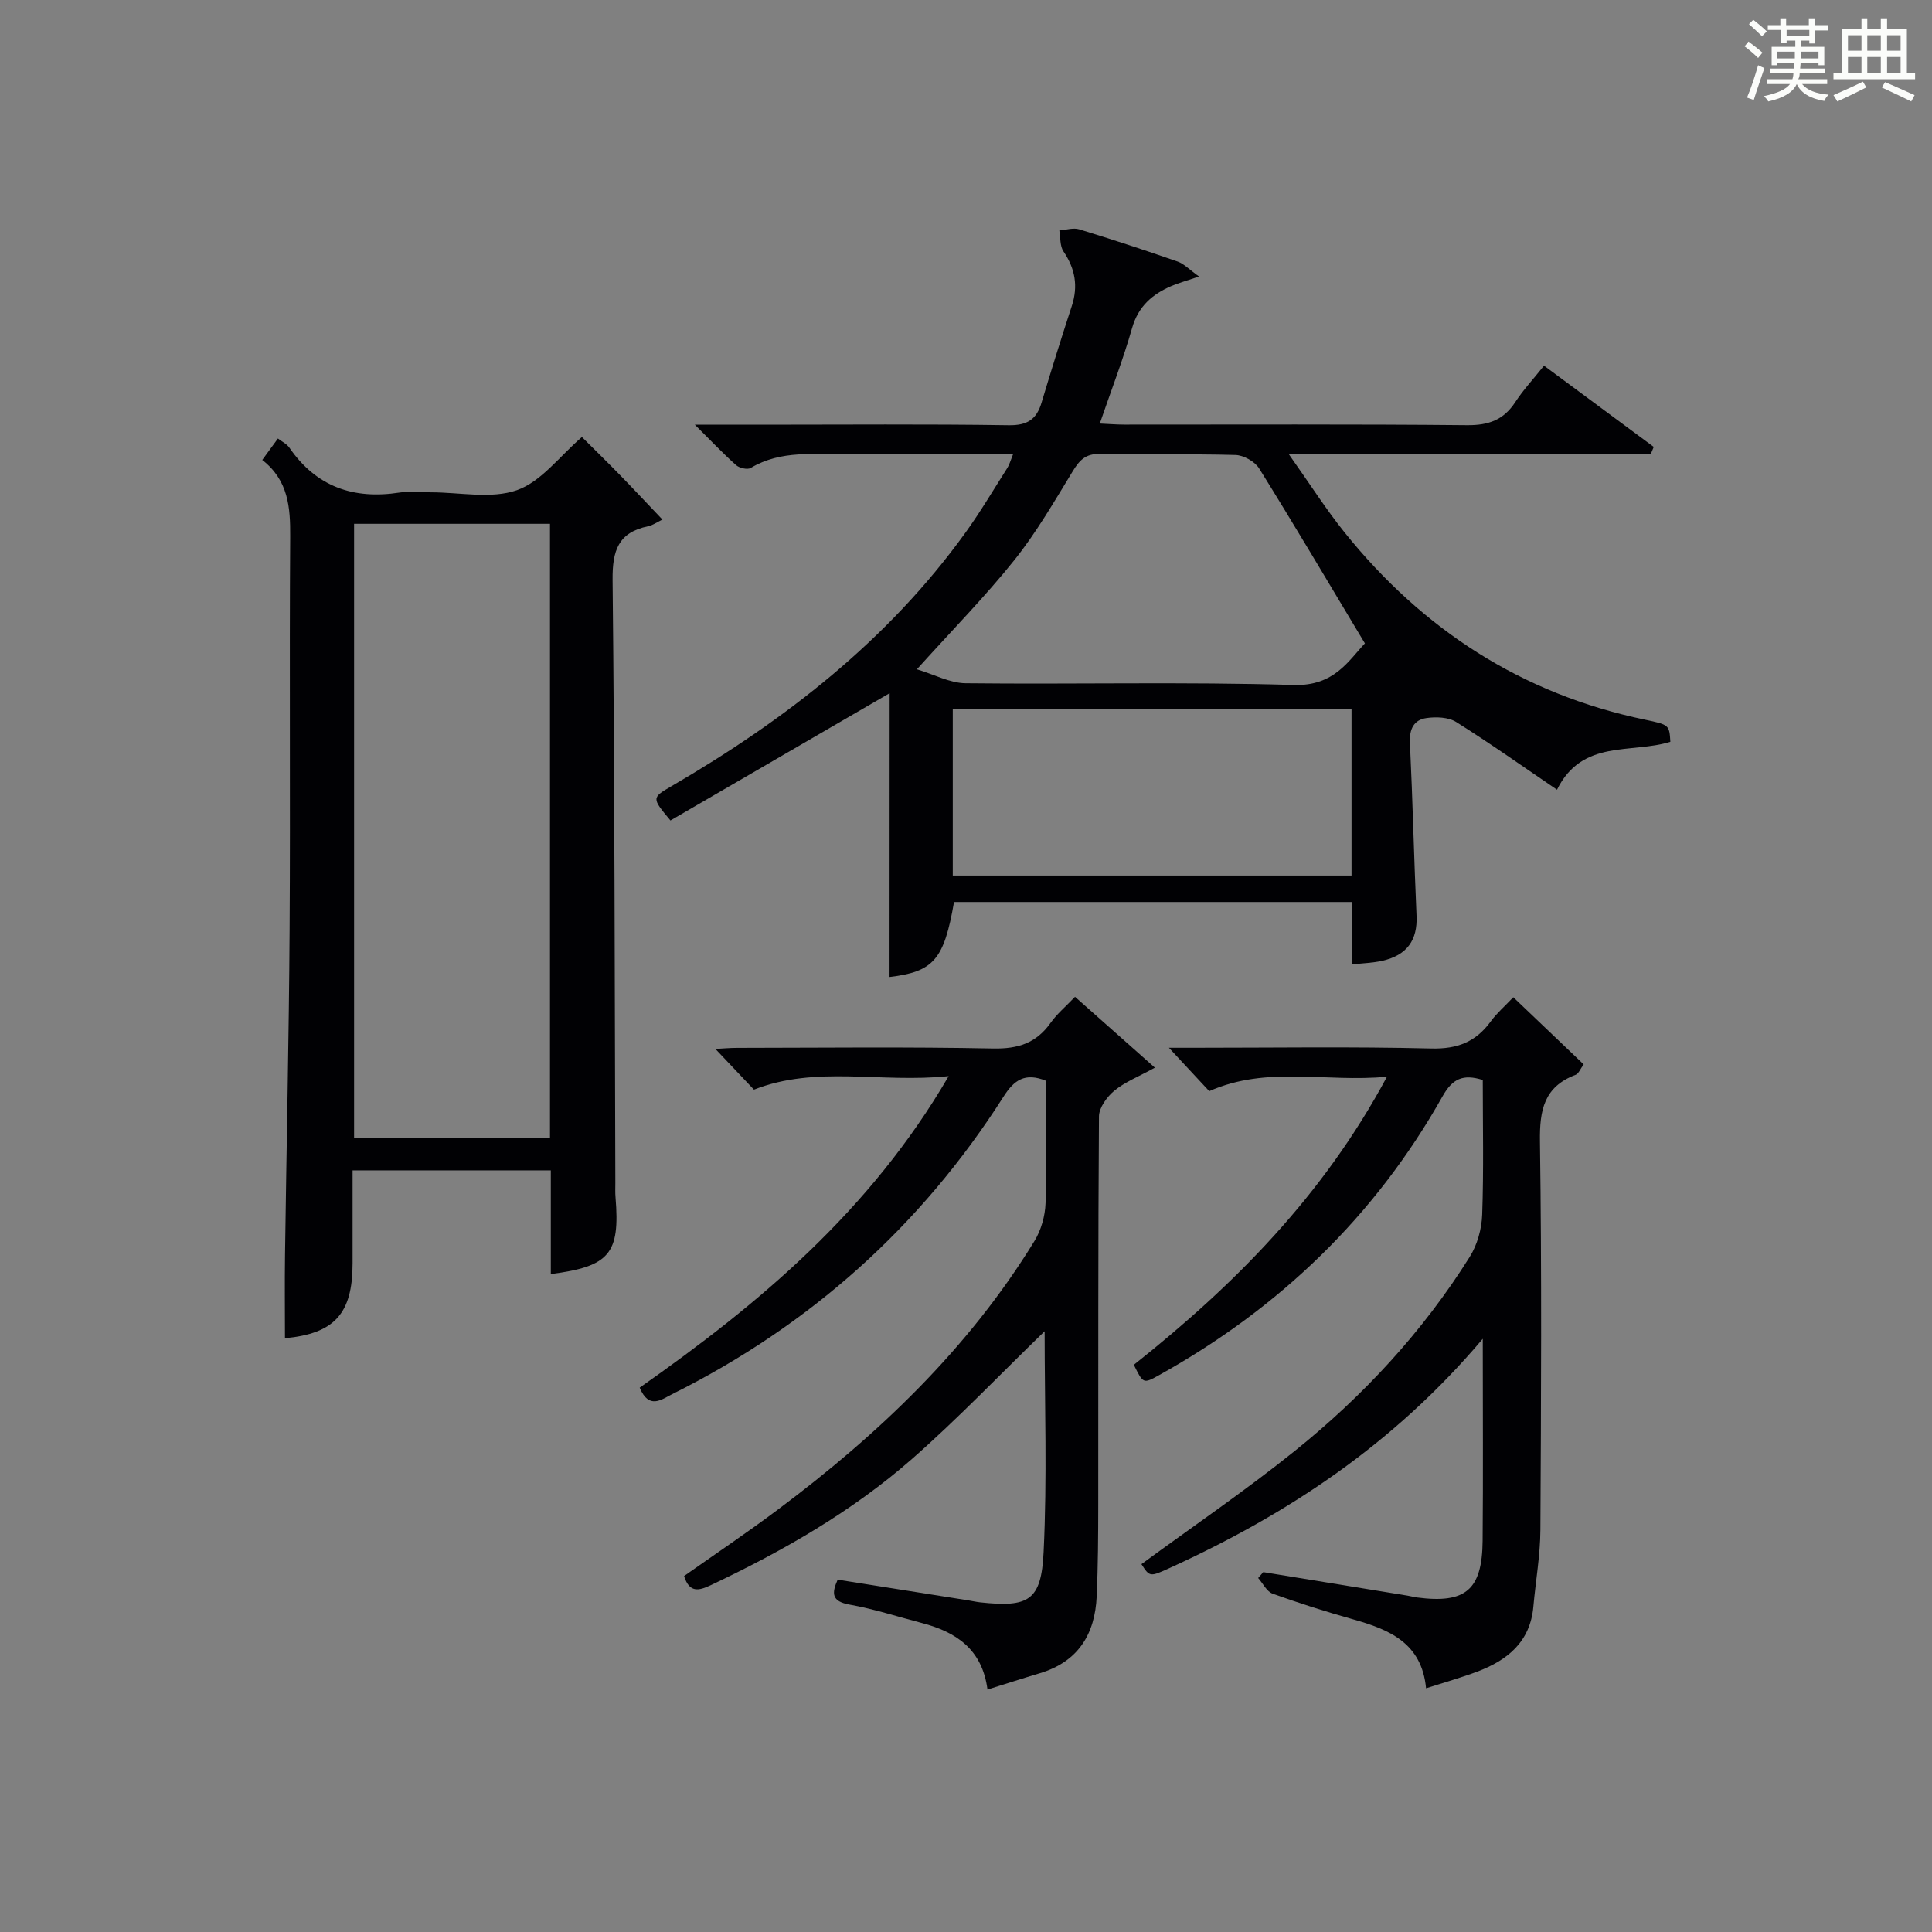 <?xml version="1.0" encoding="utf-8"?>
<svg version="1.1" id="漢_ZDIC_典" xmlns="http://www.w3.org/2000/svg" xmlns:xlink="http://www.w3.org/1999/xlink" x="0px" y="0px"
	 viewBox="0 0 400 400" style="enable-background:new 0 0 400 400;" xml:space="preserve">
<rect x="0" y="0" width="400" height="400" fill="#808080" stroke="none"/>
<style type="text/css">
	.st1{fill:#010104;}
	.st0{fill:#fbfcfa;}
</style>
<g>
	<path class="st0" d="M361.2,9.6l0.8-1c0.9,0.7,1.9,1.4,2.9,2.3L364,12C363,11,362,10.2,361.2,9.6z M361.7,20.2
		c0.9-2.1,1.6-4.3,2.3-6.7c0.4,0.2,0.8,0.4,1.3,0.6c-0.7,2.1-1.5,4.3-2.2,6.6L361.7,20.2z M362.1,5l0.9-0.9c1,0.8,2,1.6,2.8,2.4
		l-1,1C363.9,6.6,363,5.8,362.1,5z M374.6,3.8h1.2v1.4h2.7v1.1h-2.7v2.7h-1.2V8.4h-1.8v1.3h4.9v3.8h-1.2v-0.5h-3.7
		c0,0.4-0.1,0.9-0.1,1.2h5.1v1h-5.2c0,0.5-0.1,0.9-0.3,1.2h6v1h-5.2c1.1,1.3,2.9,2,5.5,2.2c-0.4,0.4-0.7,0.8-0.9,1.3
		c-2.9-0.5-4.8-1.6-5.7-3.5H372c-0.8,1.7-2.7,2.9-5.9,3.6c-0.2-0.4-0.6-0.8-0.9-1.1c2.8-0.6,4.6-1.4,5.4-2.5h-4.8v-1h5.3
		c0.1-0.3,0.2-0.7,0.2-1.2h-4.9v-1h5c0-0.4,0-0.8,0.1-1.2H368v0.5h-1.2V9.7h4.9V8.4h-1.8v0.5h-1.2V6.2H366V5.2h2.6V3.8h1.2v1.4h4.7
		V3.8z M368,12.1h3.6c0-0.4,0-0.9,0-1.4H368V12.1z M369.9,7.5h4.7V6.2h-4.7V7.5z M376.5,10.7h-3.7c0,0.5,0,1,0,1.4h3.7V10.7z"/>
	<path class="st0" d="M385.3,3.8h1.3V6h2.8V3.8h1.3V6h4.1v9.1h1.7v1.3h-16.9v-1.3h1.7V6h4.1V3.8z M385.7,16.9l0.7,1.2
		c-1.8,0.9-3.8,1.9-6,2.9c-0.2-0.4-0.5-0.8-0.8-1.3C381.9,18.7,383.9,17.8,385.7,16.9z M382.6,10.5h2.8V7.3h-2.8V10.5z M382.6,15.1
		h2.8v-3.3h-2.8V15.1z M386.6,10.5h2.8V7.3h-2.8V10.5z M386.6,15.1h2.8v-3.3h-2.8V15.1z M390.3,17c2.1,0.9,4.1,1.8,6.1,2.7l-0.7,1.3
		c-2.2-1.1-4.2-2-6.1-2.9L390.3,17z M393.5,7.3h-2.8v3.2h2.8V7.3z M390.7,15.1h2.8v-3.3h-2.8V15.1z"/>
	
	<path class="st1" d="M184.19,143.52c-15.19,8.82-30.37,17.63-45.38,26.35c-3.91-4.69-3.92-4.69,0.3-7.15c23.52-13.69,44.69-30.12,60.76-52.42
		c3.11-4.31,5.82-8.91,8.68-13.4c0.42-0.65,0.62-1.44,1.19-2.84c-11.82,0-23.08-0.06-34.34,0.02c-6.76,0.05-13.68-0.96-19.98,2.81
		c-0.67,0.4-2.33,0.02-3.01-0.58c-2.68-2.38-5.15-5-8.55-8.38c5.47,0,9.73,0,13.99,0c16.99,0,33.99-0.15,50.98,0.11
		c3.86,0.06,5.78-1.2,6.82-4.7c2-6.68,4.08-13.34,6.25-19.97c1.35-4.12,0.71-7.74-1.72-11.32c-0.76-1.12-0.6-2.88-0.86-4.34
		c1.38-0.1,2.88-0.61,4.12-0.23c6.83,2.09,13.62,4.32,20.37,6.67c1.34,0.47,2.42,1.66,4.44,3.1c-2.67,0.91-4.23,1.33-5.7,1.96
		c-3.97,1.7-6.87,4.2-8.16,8.7c-1.85,6.51-4.31,12.84-6.69,19.78c1.66,0.07,3.37,0.22,5.08,0.22c23.66,0.01,47.31-0.11,70.97,0.12
		c4.44,0.04,7.56-1.08,9.98-4.79c1.62-2.49,3.69-4.7,5.94-7.53c7.62,5.64,15.17,11.23,22.72,16.82c-0.2,0.47-0.39,0.94-0.59,1.41
		c-24.5,0-49,0-75.03,0c4.38,6.18,7.72,11.45,11.61,16.29c16.19,20.14,36.71,33.45,62.18,38.77c5.06,1.06,5.05,1.1,5.27,4.58
		c-7.98,2.51-18.27-0.62-23.47,9.92c-7.11-4.83-13.87-9.62-20.88-14.02c-1.62-1.01-4.16-1.1-6.16-0.81
		c-2.6,0.37-3.55,2.28-3.41,5.11c0.57,11.94,0.84,23.89,1.37,35.84c0.22,4.98-1.94,8.14-7.07,9.3c-1.93,0.44-3.94,0.49-6.23,0.75
		c0-4.27,0-8.41,0-12.92c-27.69,0-55.08,0-82.46,0c-2.07,11.96-4.23,14.43-13.35,15.53C184.19,182.69,184.19,163.04,184.19,143.52z
		 M189.83,138.57c3.58,1.07,6.82,2.85,10.07,2.89c22.66,0.25,45.34-0.32,67.98,0.36c8.37,0.25,11.32-5.05,14.71-8.61
		c-7.63-12.7-14.62-24.55-21.9-36.23c-0.89-1.43-3.22-2.74-4.91-2.78c-9.32-0.27-18.66,0.02-27.99-0.22
		c-3.07-0.08-4.32,1.33-5.73,3.65c-3.81,6.24-7.5,12.63-12.04,18.32C204.02,123.45,197.26,130.33,189.83,138.57z M279.82,146.84
		c-27.88,0-55.22,0-82.56,0c0,11.69,0,22.95,0,34.43c27.63,0,55.01,0,82.56,0C279.82,169.66,279.82,158.38,279.82,146.84z"/>
	<path class="st1" d="M54.3,95.23c1.35-1.85,2.23-3.05,3.24-4.44c0.87,0.67,1.84,1.12,2.36,1.88c5.58,8.12,13.3,10.78,22.81,9.31
		c2.11-0.33,4.32-0.05,6.49-0.05c5.99-0.01,12.5,1.43,17.84-0.45c5.03-1.77,8.84-7.04,13.44-11c2.51,2.5,5.21,5.14,7.84,7.83
		c2.66,2.72,5.25,5.5,8.83,9.26c-1.17,0.56-2.01,1.19-2.95,1.38c-6.19,1.27-7.43,5.04-7.37,11.1c0.44,41.62,0.43,83.25,0.57,124.88
		c0,1-0.05,2,0.04,3c0.95,11.61-1.22,14.28-13.4,15.85c0-7.1,0-14.16,0-21.47c-13.77,0-27.03,0-41.04,0c0,6.4,0,12.82,0,19.23
		c0,10.49-3.77,14.55-14,15.53c0-5.71-0.07-11.45,0.01-17.19c0.3-22.46,0.81-44.92,0.95-67.38c0.17-27.14-0.06-54.29,0.12-81.43
		C60.12,105.05,59.72,99.46,54.3,95.23z M113.87,108.45c-13.87,0-27.25,0-40.56,0c0,42.61,0,84.85,0,127.11c13.69,0,27.07,0,40.56,0
		C113.87,193.06,113.87,150.94,113.87,108.45z"/>
	<path class="st1" d="M306.99,277.18c-18.46,21.86-40.4,36.3-64.74,47.42c-4.2,1.92-4.21,1.9-5.93-0.76c10.59-7.77,21.45-15.17,31.67-23.37
		c14.23-11.42,26.57-24.73,36.3-40.25c1.57-2.5,2.48-5.79,2.58-8.75c0.33-9.29,0.12-18.6,0.12-27.87c-4.08-1.29-6.27-0.27-8.31,3.35
		c-13.97,24.85-33.79,43.88-58.65,57.73c-3.33,1.85-3.34,1.83-5.28-2.11c20.67-16.41,39.13-34.88,52.41-59.65
		c-12.71,1.23-24.76-2.34-36.8,2.99c-2.38-2.56-5.08-5.46-8.35-8.98c1.81,0,3.32,0,4.84,0c16.5,0,33-0.26,49.49,0.15
		c5.4,0.13,9.2-1.36,12.29-5.59c1.25-1.72,2.91-3.15,4.68-5.02c4.93,4.71,9.68,9.24,14.57,13.9c-0.7,0.94-1.05,1.93-1.67,2.16
		c-6.53,2.46-7.47,7.29-7.38,13.76c0.38,26.82,0.24,53.66,0.09,80.48c-0.03,5.28-0.98,10.55-1.45,15.83
		c-0.64,7.3-5.33,11.12-11.62,13.49c-3.24,1.22-6.59,2.16-10.6,3.45c-0.9-9.46-7.71-12.19-15.2-14.3
		c-5.57-1.57-11.11-3.32-16.55-5.28c-1.24-0.45-2.02-2.13-3.01-3.25c0.35-0.41,0.71-0.81,1.06-1.22c9.96,1.62,19.91,3.24,29.87,4.87
		c0.66,0.11,1.3,0.29,1.96,0.38c10.06,1.32,13.49-1.56,13.58-11.74C307.08,305.57,306.99,292.13,306.99,277.18z"/>
	<path class="st1" d="M216.28,275.62c-9.25,8.96-17.97,18.11-27.44,26.42c-12.45,10.92-26.77,19.1-41.72,26.17c-2.48,1.17-4.39,1.59-5.49-1.91
		c6.44-4.54,13.04-8.98,19.4-13.74c20.81-15.56,39.43-33.26,53.13-55.6c1.39-2.26,2.22-5.2,2.31-7.87
		c0.29-8.46,0.11-16.94,0.11-25.32c-4.39-1.79-6.64-0.14-8.82,3.29c-17.12,26.88-40.07,47.35-68.58,61.58
		c-2.24,1.12-4.81,3.26-6.74-1.34c24.68-17.33,47.74-36.59,63.97-64.5c-14.15,1.48-27.43-2.27-40.31,2.8
		c-2.47-2.6-5.15-5.45-7.98-8.43c1.37-0.07,2.94-0.22,4.51-0.22c17.66-0.02,35.33-0.23,52.98,0.13c5.16,0.1,8.92-1.11,11.89-5.29
		c1.33-1.88,3.16-3.4,5.07-5.41c5.34,4.73,10.6,9.4,16.54,14.67c-3.37,1.85-6.17,2.94-8.38,4.75c-1.53,1.26-3.18,3.51-3.2,5.33
		c-0.2,26.82-0.12,53.65-0.15,80.47c-0.01,6.29-0.04,12.58-0.32,18.86c-0.34,7.89-3.85,13.6-11.8,15.97
		c-3.48,1.04-6.93,2.16-10.81,3.37c-1.1-8.38-6.53-11.92-13.58-13.77c-4.98-1.3-9.91-2.91-14.96-3.81
		c-3.78-0.67-3.73-2.35-2.48-5.17c9.1,1.44,18.08,2.86,27.06,4.29c0.82,0.13,1.64,0.32,2.46,0.41c10.03,1.08,12.64-0.32,13.12-10.45
		C216.81,306.07,216.28,290.78,216.28,275.62z"/>
	
	
	
</g>
</svg>
